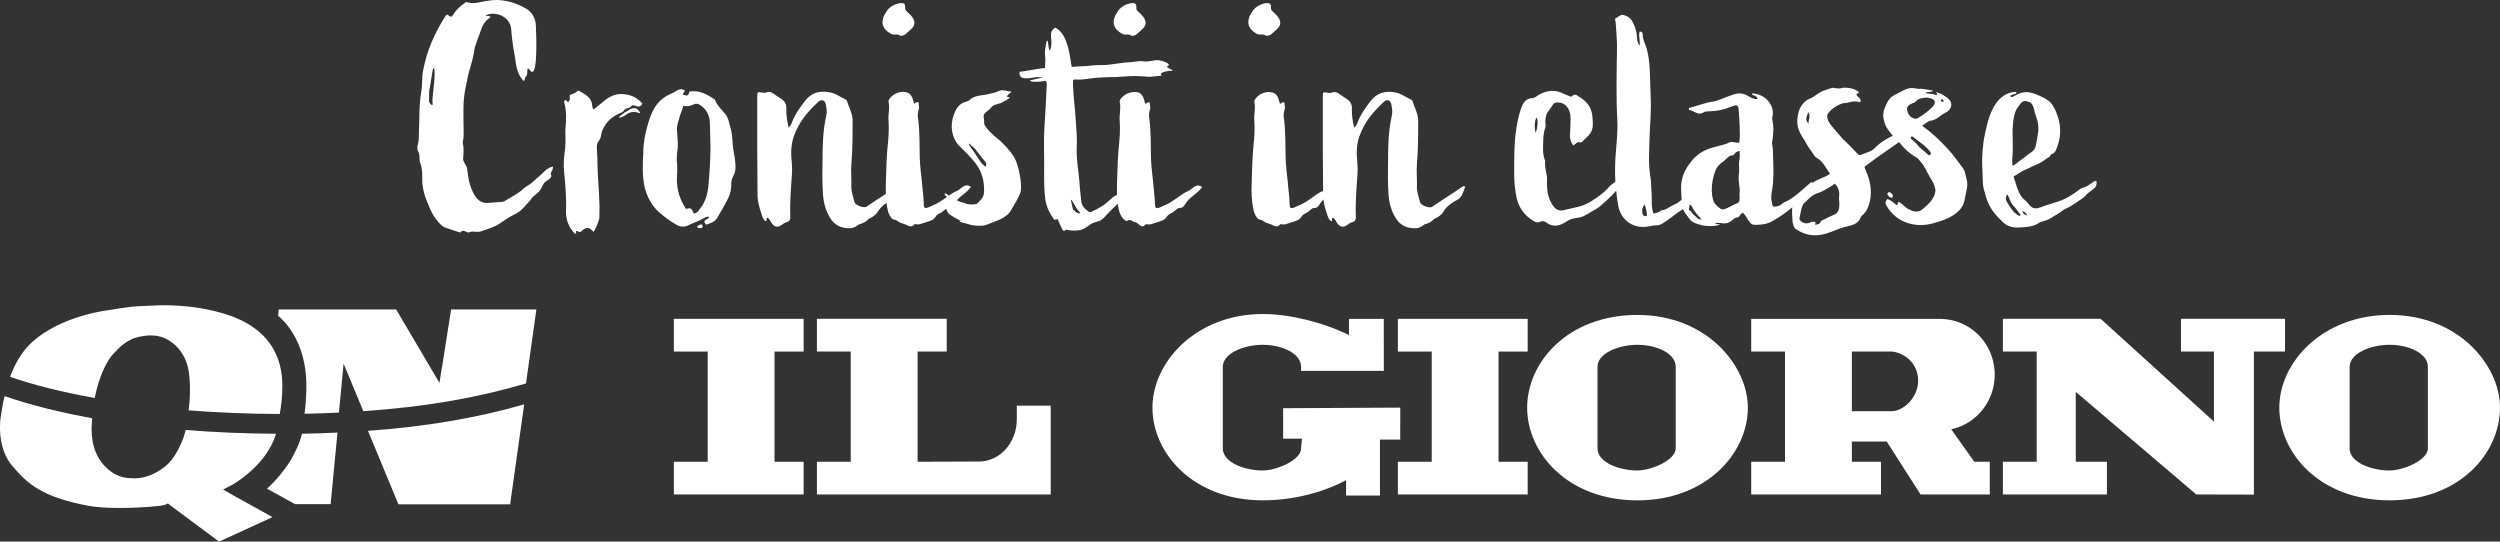 <?xml version="1.0" encoding="UTF-8"?> <svg xmlns="http://www.w3.org/2000/svg" id="Layer_2" data-name="Layer 2" viewBox="0 0 676.06 146.47"><rect x="0" y="0" width="676.06" height="146.47" fill="#333333" stroke="none"/><defs><style> .cls-1 { fill: #fff; stroke-width: 0px; } </style></defs><g id="Livello_2" data-name="Livello 2"><g id="Livello_1-2" data-name="Livello 1-2"><g><g><path class="cls-1" d="m149.44,45.05c-.5.08-1.51.59-2.09,1.17-1.01,1.09-2.01,1.76-3.01,2.76-1.09,1-2.01,1.42-2.26,1.59-1.93,1.76-2.59,2.01-4.86,3.35-.5.34-.92.67-1.51.67l-3.43.25c-1.84.25-3.1-.59-4.02-2.18-1.26-2.18-1.67-4.52-1.92-6.95-.08-.92-1.17-1.84-1.09-2.85.08-1.34.25-2.68-.08-4.02-.08-.5.08-1,.17-1.51.17-2.26-.25-7.79.17-11.13.17-1.59.5-3.1.84-4.6.42-2.6,1.51-5.02,1.84-7.62.25-1.93,1.17-3.68,1.76-5.52.5-1.59,1.17-2.76,2.51-3.68.17-.08.17-.25,0-.42-.34,0-.67-.08-1.26-.17,3.01-1.42,6.78.5,7.03,3.6.17,2.18.42,4.35.84,6.53.5,2.6.42,5.52,2.59,7.62.34-.42.25-1,.67-1.42.59-.59-.17-3.01,1-1.51,2.09,2.76,1.76-8.62,1.59-12.05-.08-1.84-.92-3.6-2.59-4.6-3.35-1.93-6.86-2.85-10.8-2.09-1.67.25-3.43.92-5.19.34-.42-.17-.59.17-.84.33-1.17.84-2.18,1.76-2.93,3.01-.34.67-.75.75-1.34.17-.08-.08-.25-.08-.33-.17-.17.08-.25.17-.34.25-2.93,4.52-5.11,9.38-6.11,14.73-.42,1.92-.17,3.77-.5,5.69-.67,3.77-.5,7.7-.67,11.55,0,.92,0,1.84-.25,2.76-.25.75-.25,1.59.17,2.26.42.92.08,1.92.42,2.76.75,2.18.5,3.35.59,5.52.25,2.85,1.17,4.94,2.34,7.53.5,1.26,2.43,3.93,3.6,4.44,1.51.59,2.59.84,4.19,1.42.08,0,.34-.08.42-.25.34-.34.75-.17,1.17,0,.25.08.59.33.84.25,1.34-.59,1.92.17,3.43-.34,1.59-.59,3.26-1,4.69-1.92,1.42-1,2.85-1.93,4.35-2.68,1.67-.84,2.26-1.67,4.02-3.6.34-.42.59-.84.84-1.09.59-.5,1.17-.92,1.67-1.42.59-.67.67-1.17,1.26-2.18.42-.67,1.42-.92,2.01-1.76,0-.08.08-.25.08-.42-.67-.5.75-1.76.34-2.43l-.02.03Zm-32.47-17.33c.34,1.59-1.26,0-.92-.67,0-.25-.08-2.85.17-3.18,0-.17.84-5.44.92-5.44,1.09,0-.42,8.04-.17,9.29Z"></path><path class="cls-1" d="m157.23,62.54c1.26-1.26,2.18-1.17,3.26.17.42-.42,1.59-3.1,1.59-3.85,0-1.42.09-2.76,0-4.19-.08-3.26-.42-6.53-.5-9.88,0-1.51-.08-3.1-.17-4.6-.08-.92.08-1.59.59-2.18.67-.92.5-1.84.92-2.85,1.17-2.51,2.85-3.85,5.27-4.77l.5-.42c.42-.92,1.34-.5,1.93-1.17.34-.42.67-.42,1.26-.17.67.33,1.42.25,1.84-.59-1.01-1.26-2.34-2.01-3.68-2.34-2.43-.59-4.27-.25-6.36,1.34-1.09.84-2.09,1.76-3.18,2.6-.08-.17-.17-.25-.17-.34-.08-.17-.17-.42-.17-.59-.08-2.26-1.76-3.1-3.35-4.02-.25-.17-.59-.25-.75,0-.5.67-1.34.59-2.01,1.09,0,.67.25,1.42-.5,1.84-.25-.17-.25-.67-.67-.5-.42.08-.42.5-.25.75.42,1.59.5,3.18.42,4.86,0,.92-.17,1.84-.17,2.76.08,2.09.08,4.18-.25,6.28-.17,1.59-.25,3.1-.08,4.69.34,3.6.67,7.12.5,10.63,0,2.43.75,4.44,2.43,6.11h.34c.08-.25-.25-.5.08-.75.42-.08.75.67,1.34.08h0Z"></path><path class="cls-1" d="m170.45,29.48c-.59.33-.92.75-1.42.84l-.5.42c-.34.33-.92.42-1.17,1.09.92-.08,1.59-.5,2.18-1,1.01-.59,2.01-.75,3.35-.25,0,.08.17,0,.25-.08-.84-1.34-1.34-1.51-2.68-1v-.02Z"></path><path class="cls-1" d="m189.95,60.95c-.08-.42-.34-.25-.75-.17-.25.17-.5.17-.75.67.34.17.75.25,1.09.25.34-.08.59-.34.42-.75h0Z"></path><path class="cls-1" d="m182.92,60.78c1.17.67,2.26.67,3.35.08,1.34-.67,2.85-1.09,4.19-1.93.34-.17.84-.5,1.34-.25-.17.75-2.18.67-.84,2.09,1.09-.42,2.26-.67,2.93-1.76.84-1.42,1.59-2.68,2.34-4.1.92-1.59,1.59-3.18,1.51-5.11,0-.67.17-1.51.5-2.09.92-1.51.67-3.1.5-4.69-.25-1.76-.67-3.52-.67-5.27-.09-.84-.17-1.67-.34-2.51-.5-1.51-.59-3.18-1.67-4.52-1.01-1.17-2.09-2.18-2.68-3.6,0-.17-.17-.33-.25-.33-1.93-1.26-3.85-2.34-6.28-2.09-.17.08-.5,0-.5.25-.17,1.34-1,.75-1.67.67,0-.5.5-.75.5-1.17-.67-.42-1.26-.42-1.92-.08-.59.34-1.17.75-1.84,1-3.1,1.26-4.69,3.68-5.78,6.78-.92,2.93-1.67,5.94-1.67,9.04-.17,3.26-.34,6.45.42,9.71.67,2.43,1.84,4.6,3.6,6.28,1.51,1.34,3.18,2.6,4.94,3.6h-.01Zm.17-25.19c-.17-1.34.25-2.43.59-3.6.25-1.17.84-2.18,1.09-3.35.92.17,1.84.08,2.68-.34.84-.5,1.59-.17,2.34.42,1.42,1.09,2.09,2.68,2.18,4.44l.17,7.03c-.08,3.43-.25,6.86-.59,10.3-.25,2.26-.92,4.44-2.51,6.28-.17.42-.67.84-1.42,1-.34-.84-.59-1.76-1.76-1.34-.5.17-.59-.25-.75-.59-1.67-2.68-2.26-5.61-2.01-8.71.09-.92,0-1.93,0-2.85-.17-1.17-.08-2.34.09-3.6.25-1.67,0-3.43-.09-5.11v.02Z"></path><path class="cls-1" d="m206.02,58.19c.25.67.42,1.34,1.17,1.67.17-.33-.08-.75.34-1,.5.25.75.84,1,1.26.84,1.34,1.76,1.51,2.93.67.25-.17.5-.42.92-.59,1-.25,1.34-.59,1.34-1.51-.17-3.77.17-7.62.42-11.38.08-1,.08-2.01,0-3.01-.25-2.43-.34-4.86.5-7.37,1.42-3.93,3.52-6.45,6.53-9.29,1.09-1.09,2.01-.42,2.18.75s.34,1.76.08,2.93c-.92,4.19-1,8.04-1,12.3-.08,2.76-.08,5.44.08,8.2.08,2.43.59,4.86,1.93,7.03,1.17,2.09,3.26,3.01,5.61,2.85,1.01-.08,1.59-.59,2.18-1,1.34-.42,1.76-.59,2.68-1.51,1.17-.59,1.84-.92,2.51-2.01.6-.98,1.42-1.7,2.31-2.3.22,1.55.38,3.07,1.54,4.31.34.25.92.17,1.34.5.75.67,1.76.75,2.43,1.09.42.25,1.17.5,1.51.42s.5-.42.84-.59c.25,0,.5.08.75.08.42,0,.84-.08,1.17-.25l1.59-.5c.5-.17,1.09-.34,1.51-.67.34-.25.59-.67.92-1.09.42-.42,1-.5,1.51-.92.28-.22.63-.58.98-.8,0,.02,0,.03.02.05.67,1-.08.92,2.18,2.26,2.43,1.34,2.01.92,1.59,1-.67.17,1.59.67,2.51.92,1.34.42,3.51.5,4.35.17.25-.08.67-.17,1.01-.34,1.67-.75,4.77-1.42,6.03-3.85.92-1.67,2.09-3.35,2.51-4.86.42-2.26-.59-7.28-1.76-9.29-.84-1.42-2.85-3.77-4.69-5.19-.84-.59-3.26-2.93-3.43-3.85,0-.5,0-1.09-.08-1.51-.42-1.59,1.26-1.84,1.93-2.85.5-.75,1.51-.92,2.43-1.17.33-.08.75-.33.84-.42,1.17-.5,2.18-1.26,1.59-1.26-1.59,0,1-1.51.67-1.51-1.17,0-2.34-.67-3.35-.17-1.09.5-2.34.75-3.52,1-1.51.25-2.93.25-4.27,1.26-.25.34-.59.5-.92.59-2.26.5-3.1,2.18-3.68,4.1-.84,2.51-.42,5.61,1.42,7.7,1.76,1.76,3.93,3.77,5.27,5.86,1.42,2.18,1.84,5.27,1.59,7.28-.17,1.09-1,1.93-1.93,2.76-.84.25-2.51.25-3.51-.33-.78-.12-1.38-.39-1.88-.67.51-.57,1.05-1.01,1.8-1.59.75-.59,1.42-1.17,2.01-2.01-1.09-.84-1.93-.25-2.68.34-.33.33-.75.59-1.26.84-.51.15-1.29.67-2,1.17-.69-.49-1.33-1-1.1-.17.15.17.36.36.57.54-.25.18-.48.34-.65.46-2.26,1.59-2.6,1.51-4.35,2.34-1.59.67-1.17-.59-1.34-2.26-.08-1.51-.34-3.01-.42-4.52-.25-2.18-.5-4.27-.59-6.45-.08-3.52,0-7.03-.42-10.55-.17-.84-.17-1.67.09-2.51.17-.42.17-.84.08-1.26,0-1.09-.25-1.17-1.17-.5-.25-.17-.25-.5-.34-.75-.42-1.67-1.17-2.43-2.93-2.43-1,.08-2.01.42-2.76,1.09-.42.42-1.09,1-1,1.59.42,1.76-.17,3.43,0,5.11.17,2.34,0,4.69-.25,7.03-.25,2.68-.34,5.44-.42,8.12-.06,1.57-.11,3.13-.06,4.67-1.7,1.11-3.34,2.16-5.22,3.45-.67.5-3.1-.42-3.26-1.26-.34-1.42-.92-2.85-.84-4.35.08-1.92-.17-3.93,0-5.94.34-3.93.34-7.95.34-11.97-.09-1.93-1.09-3.43-1.51-5.11l-.34-.33c-1.51-.67-2.76-1.76-4.6-2.01-2.59-.42-4.6.17-6.28,2.18-1.42,1.84-2.85,3.77-3.68,6.03-.17.42-.34.92-.92,1.34-.34-1.67-.67-3.26-.59-4.94.08-1.09-.25-1.92-1.09-2.59-.75-.59-1.59-1-2.34-1.59-.5-.42-1.26-.67-2.01-.34-.42.17-.84.08-1.26,0-1.09-.17-1.17-.17-1.17,1v14.73c0,3.85.08,7.62.08,11.47-.08,2.09.5,4.02,1.17,5.94v.04Zm59.27-14.23l-1.59-2.43c-.33-.59-2.18-2.76-1.59-2.68l1.51,1.34,2.09,2.68c.59.75.92,1.09.92,1.09.17.34,0,.75,0,1.09-.42,0-.92-.67-1.34-1.09h0Z"></path><path class="cls-1" d="m241.1,9.22c.75.34,1.67-.17,2.26.42,1.34.25,1.93-.92,2.76-1.51,1.84-1.51,1.34-3.01-.42-4.6-.67-.59-1-.84-.92-1.59,0-.92-.34-1.17-1.34-1.09-1.51.25-2.76.92-3.6,2.09-1.93,2.68-1.51,4.85,1.26,6.28h0Z"></path><path class="cls-1" d="m303.62,9.22c.75.34,1.67-.17,2.26.42,1.34.25,1.93-.92,2.76-1.51,1.84-1.51,1.34-3.01-.42-4.6-.67-.59-1.01-.84-.92-1.59,0-.92-.34-1.17-1.34-1.09-1.51.25-2.76.92-3.6,2.09-1.93,2.68-1.51,4.85,1.26,6.28Z"></path><path class="cls-1" d="m277.92,21.19c1.01-.08,2.76-.59,4.02-.17-1,.08-2.51.59-3.35.67-.25.67,3.1.42,4.27.17.34.67.17,1.26.17,1.76-.17,3.43-.34,7.37-.59,10.8-.25,4.1,0,8.29-.08,12.39,0,2.43,0,4.85.34,7.28.34,1.92,1.09,3.52,2.18,5.02.17.25.25.42.59.25.59-.25.67.17.84.59.33.67.59,1.34.92,2.01.17.25.42.67.67.42.59-.5,1.01-.08,1.51-.08,2.43.17,3.52-.08,5.27-1.51.34-.25.84-.5,1.17-.59,1.34-.5,1.76-.34,2.76-1.42,1.01-1.09,1.76-1.93,3.68-3.68.17,1.51.42,2.93,1.51,4.1.34.25.75.75,1.09.5.75-.59,1.26.17,1.84.34.59.08,1.01.42,1.34.75.34.25.67.5,1.01.42s.5-.42.84-.59c.25,0,.5.08.75.08.42,0,.84-.08,1.17-.25l1.59-.5c.5-.17,1.09-.34,1.51-.67.34-.25.59-.67.92-1.09.42-.42,1.01-.5,1.51-.92.42-.34,1-1,1.51-1,.75-.08,1.09-.17,1.51-.92.84-1.34,1.51-1.84,2.68-2.76.75-.59,1.42-1.17,2.01-2.01-1.09-.84-1.93-.25-2.68.34-.34.33-.75.59-1.26.84-.84.25-2.43,1.51-3.18,2.01-2.26,1.59-2.59,1.51-4.35,2.34-1.59.67-1.17-.59-1.34-2.26-.09-1.51-.34-3.01-.42-4.52-.25-2.18-.5-4.27-.59-6.45-.08-3.52,0-7.03-.42-10.55-.17-.84-.17-1.67.08-2.51.17-.42.17-.84.08-1.26,0-1.09-.25-1.17-1.17-.5-.25-.17-.25-.5-.34-.75-.42-1.67-1.17-2.59-2.93-2.43-1.01.08-2.01.42-2.76,1.09-.42.33-1.09,1-1,1.59.42,1.76-.17,3.43,0,5.11.17,2.34,0,4.69-.25,7.03-.25,2.68-.34,5.44-.42,8.12-.08,1.59-.08,3.26-.08,4.85-.42.25-.84.42-1.17.75-1.42,1.17-1.59,1.67-4.02,3.01l-1.67.84c-.34.17-.59.17-.84-.08-.92-.67-1.76-1.42-1.93-2.68-.17-1.76-.42-3.52-.5-5.27-.25-3.01-.84-5.94-.75-9.04.17-2.51-.08-5.11-.25-7.7-.17-3.01-.67-6.53-.75-9.63-.08-1.26,0-1.51,1.26-1.34.67.08,3.18-.25,3.6-.33,1.84-.25,2.85-.25,4.77-.34,2.18,0,1.84,0,4.1-.17,4.6-.34,6.61.17,7.03.08,1.67-.17,3.6-.25,3.18-.5-.92-.59,1.59-1.17,3.1-1.17-.42-.42-2.09-.92-1.51-1.17,1.51-.67-1.76-1.67-2.76-1.67-.67,0-3.1.59-3.77.33-.75-.25-2.93.25-3.85.25-1.34,0-5.36.75-6.78.75-2.68,0-3.85.17-4.52.25-.84.08-2.43.08-4.19.25-.34-1.84-.59-3.93-1.09-5.61-.59-1.93-1.34-3.93-3.35-5.02-1,.59-1.26,1.34-1.17,2.43.17,1.26.25,2.51-.33,3.85-.59-.92-.25-3.1-.84-2.68-.25,1.34-.59,2.6-.42,3.85.08.92.08,1.92,0,2.85,0,.59.08.67-.5.67-1.84.17-4.69.84-6.44,1,0,1.51.5,1.76,2.26,1.76h-.03Zm11.72,32.81c.33,0,1.17,2.18,2.09,3.1,1.09,1.09-.84.5-1.09-.08-.08-.25-.5-.17-.5-.5,0-.17-.67-2.51-.5-2.51h0Z"></path><path class="cls-1" d="m342.96,24.87c-1,.08-2.01.42-2.76,1.09-.42.42-1.09,1-1,1.59.42,1.76-.17,3.43,0,5.11.17,2.34,0,4.69-.25,7.03-.25,2.68-.34,5.44-.42,8.12-.08,2.26-.17,4.52.08,6.7.25,1.67.34,3.35,1.59,4.69.34.25.92.17,1.34.5.75.67,1.76.75,2.43,1.09.42.25,1.17.5,1.51.42s.5-.42.84-.59c.25,0,.5.08.75.08.42,0,.84-.08,1.17-.25l1.59-.5c.5-.17,1.09-.34,1.51-.67.34-.25.59-.67.92-1.09.42-.42,1-.5,1.51-.92.42-.34,1.01-1,1.51-1,.75-.08,1.09-.17,1.51-.92.37-.6.72-1.02,1.08-1.39.18,1.46.61,2.85,1.09,4.24.25.67.42,1.34,1.17,1.67.17-.33-.08-.75.34-1,.5.25.75.84,1,1.26.84,1.34,1.76,1.51,2.93.67.25-.17.5-.42.92-.59,1-.25,1.34-.59,1.34-1.51-.17-3.77.17-7.62.42-11.38.08-1,.08-2.01,0-3.01-.25-2.43-.34-4.86.5-7.37,1.42-3.93,3.52-6.45,6.53-9.29,1.09-1.09,2.01-.42,2.18.75.17,1.17.34,1.76.08,2.93-.92,4.19-1,8.04-1,12.3-.08,2.76-.08,5.44.08,8.2.08,2.43.59,4.86,1.93,7.03,1.17,2.09,3.26,3.01,5.61,2.85,1.01-.08,1.59-.59,2.18-1,1.34-.42,1.76-.59,2.68-1.51,1.17-.59,1.84-.92,2.51-2.01.92-1.51,2.34-2.43,3.77-3.18,1.26-.59,1.67-2.43,2.09-3.52-.33-.25-.5-.17-.75,0-2.93,2.01-5.27,3.43-8.2,5.44-.67.5-3.1-.42-3.26-1.26-.34-1.42-.92-2.85-.84-4.35.08-1.92-.17-3.93,0-5.94.34-3.93.34-7.95.34-11.97-.09-1.93-1.09-3.43-1.51-5.11l-.34-.33c-1.51-.67-2.76-1.76-4.6-2.01-2.59-.42-4.6.17-6.28,2.18-1.42,1.84-2.85,3.77-3.68,6.03-.17.42-.34.92-.92,1.34-.34-1.67-.67-3.26-.59-4.94.08-1.09-.25-1.92-1.09-2.59-.75-.59-1.59-1-2.34-1.59-.5-.42-1.26-.67-2.01-.34-.42.17-.84.08-1.26,0-1.09-.17-1.17-.17-1.17,1v14.73c0,3.64.07,7.2.08,10.83-.08.05-.16.09-.25.14-.84.25-2.43,1.51-3.18,2.01-2.26,1.59-2.6,1.51-4.35,2.34-1.59.67-1.17-.59-1.34-2.26-.08-1.51-.34-3.01-.42-4.52-.25-2.18-.5-4.27-.59-6.45-.08-3.52,0-7.03-.42-10.55-.17-.84-.17-1.67.09-2.51.17-.42.17-.84.08-1.26,0-1.09-.25-1.17-1.17-.5-.25-.17-.25-.5-.34-.75-.42-1.67-1.17-2.43-2.93-2.43h-.02Z"></path><path class="cls-1" d="m340.03,9.22c.75.34,1.67-.17,2.26.42,1.34.25,1.93-.92,2.76-1.51,1.84-1.51,1.34-3.01-.42-4.6-.67-.59-1-.84-.92-1.59,0-.92-.34-1.17-1.34-1.09-1.51.25-2.76.92-3.6,2.09-1.93,2.68-1.51,4.85,1.26,6.28Z"></path><path class="cls-1" d="m409.92,52.33c.42,3.35,2.09,5.94,5.11,7.62.5.25.92.25,1.51,0s1.09-.17,1.67.25c1.93,1.42,3.77.84,5.61-.42,1.51-1,2.43-.59,4.27-1.26.42-.17,1.84-1,2.26-1.26,1.26-.75,2.01-1.09,2.76-1.84,1.76-1.59,2.51-2.26,3.01-2.85l.93-.99c.14,1.39.32,2.78.58,4.17.75,3.77,4.1,6.36,8.37,5.44,2.85-.59,2.18.25,4.61-1.42,1.98-1.35,2.56-2.03,4.53-3.23.32.82.9,1.59,2,2.98.67.84,3.18,1.51,4.35,1.59,2.51.17,4.77-.5,2.85-.5-.84,0-.42-.34.08-.34,1.26-.08,1.76.42,3.01-.08,1.17-.5,1.42-1.34,2.51-1.42.25,0,.5-.42.67-.67s.42-.5.84-.5c.5.59.84,1.09,1.26,1.84.42.59.84,1.34,1.67,1.34,2.43.08,4.02-.34,5.52-1.34,1.42-.84,3.18-2.01,4.44-3.1.09-.09.21-.19.34-.29-.16,1.34.03,2.77.08,3.98,0,.42.42,1.59.75,1.84,2.43,1.67,5.02,2.18,7.87,1.42,2.18-.59,4.1-1.67,6.28-2.09,1.51-.34,3.01-.84,3.6-2.6.08-.17.25-.34.42-.42,2.09-1.84,2.51-5.52,2.09-8.12-.25-1.76-.92-3.26-1.59-4.94,3.26-2.51,6.19-4.44,9.38-6.7,1.34,1.76,3.01,3.26,4.86,4.27.34.25.59.59.84.92,1.26,1.26,1.76,2.93,2.68,4.35.84,1.34,1.09,1.76,1.42,3.18.08.59-.08,1.17-.25,1.67-.67,1.59-1.84,2.6-3.1,3.68-.75.67-1.51.84-2.43.67-.5-.08-.92-.42-1.42-.59-1.09-.5-1.67-1.51-2.76-2.01-.34.25,0,.75-.5.92-.75-.59-1.51-1.34-2.51-1.67-.42.5-.67,1-.33,1.67,1.26,2.18,3.01,3.77,5.19,4.6,2.76,1.09,5.69,1,8.54,0,.84-.25,5.86-1.51,7.2-5.02.42-1.09.5-2.43.84-3.68.42-1.92,0-2.76-.42-4.6-.08-.5-.33-1-.67-1.42-1.34-1.76-2.59-3.6-4.19-5.27-2.09-2.26-4.1-4.19-6.78-6.11.92-.5,1.59-1.26,2.34-1.34,1.76-.25,2.59-1.51,4.02-2.18,2.09-1.09,2.01-3.1.08-4.27-.42-.34-.92-.59-1.34-.84-.17-.08-1.59-.59-1.34-.42.5.42.34.92-.08.75-.75-.33-1.59-.33-2.43-.42-.17,0-.17-.08-.17-.17-.17-.34,2.09-.08,1.84-.59-.42-.08-2.76-.5-3.35-.5-.42.08-.92,0-1.34-.08-2.01-.42-3.01.42-5.61,1.76-1.34.67-1.92,1.59-2.68,3.43-.67,1.59-.5,2.93.08,4.52.34,1,1.34,2.18,2.09,3.1-1.84.75-3.93,2.26-4.69,3.1-.92,1.09-2.18,1.34-3.43,1.84-.67.25-.92.42-1.26.08-1.26-1.26-3.01-3.18-4.27-4.27-.34-.34-.42-.59-.92-1.09-.34-.33-.59-.75-1.51-1.76-1-1.17-1.67-1.92-1.67-3.43,0-.5,1.09-1.59,1.84-2.09s2.01-1.26,3.1-1.26c.92,0,2.26-.84,3.85-.17,1.26-1-2.18-2.01-.33-2.51.59-.17-1.17-1.09-1.59-1.17-1.42-.33-2.43-.42-3.43-.08-2.68,0-.92-.59-3.68.34-2.51.84-2.84,1.76-4.52,2.43-1.51.59-2.76,2.26-3.1,4.1-.67,3.18.08,4.6,1.59,6.95.67,1.09,1.09,2.09,2.01,3.18.5.67.84,1.51,1.51,1.84,1.76,1,2.34,2.76,3.52,4.19-.75.67-2.09,1.09-2.76,1.42-.74.31-1.43.7-2.11,1.13,0-.12.03-.25.02-.37-1.42.84-4.77,4.6-7.62,5.61-1,.84-1.76,1.26-3.01,1.09-.25-.84-.5-2.01-.42-2.85.08-1.09.5-2.93.5-4.02.17-2.85,0-5.78-.08-8.62,0-.67-.34-1.34-.17-2.01.33-2.26.5-3.85,0-6.03v-.5c.5-1.84-.08-3.43-1.42-4.85-.92-.92-2.51-1.67-3.77-1.67-.59,0-.25.5.42.59.5.34.92.34.67.92-1.01.08-1.76-.5-2.6-.92-.84-.5-1.67-.67-2.68-.59-.84.17-1.17.34-2.01.59-1.76.59-3.18,1.42-5.02,1.67-1.42.17-3.6,1-5.78,1.59-.17,0-.42,0-.34.59,1.34.08,2.43,1.76,4.1.59.17-.17.5-.08.75-.17,2.76-.08,4.44-.42,6.95-1.42,1.26-.5,1.67-.17,1.67,1.17.17,2.26.5,6.36.17,8.62-1,.33-1.76-.42-2.68,0-1.26.67-2.68.84-4.02,1.26-2.76.67-4.86,1.92-6.53,4.19-1.42,1.84-2.68,4.1-2.51,7.37l.14,2.7c-.28.21-.57.42-.81.65-.25.25-1.34.67-2.18,1.17-2.18,1.34-2.18.84-2.43,1-.92.67-1,.59-2.18.92-.67-1.67-.42-3.35-.5-5.11-.17-1.76-.08-3.52-.42-5.27-.5-3.26-.25-6.53-.17-9.79.08-3.26.5-7.53.33-10.88-.25-6.19-.08-9.96-1.09-13.56-.34-1.26-1.09-2.43-1.09-3.85.08-.42-.25-.84-.84-.75-.34,1.17.25,2.43,0,3.77-.75-1-.67-2.01-.75-3.01-.17-1.34-.67-2.6-1.34-3.77-.5-.75-1.17-1.17-2.01-1.42-.92-.42-1.51.42-2.26.75-.5.17-.09.84-.09,1.26.17,2.6.42,5.11.34,7.7-.08,4.85-.25,12.3.08,18.25.25,4.27-.5,8.54-.59,12.81-.03,1.43,0,2.85.08,4.26-.6.45-1.21.82-1.66,1.34-1.59,1.84-3.43,3.01-5.02,4.02-2.26,1.42-4.44,1.59-7.11,2.26-1.09.34-1.93.08-2.68-.67-.5-.5-.84-1.17-1.17-1.84-.84-1.84-.92-3.85-.84-5.78,0-1.67-.75-3.26-.5-4.94,0-.08-.08-.17-.08-.25-.42-1-.5-2.01-.5-3.1.08-1.84-.09-3.77.59-5.61.17-.42.08-.84.08-1.26-.17-.75.09-2.26.5-2.85.42-.67.92-1.26,1.34-1.93.34-.67.92-.92,1.67-.84,1.67,0,3.26,1.59,3.26,4.19,0,1.59-.08,3.18-.17,4.77,0,.92.25,1.84.92,2.68.67-.42,1-1.17,1.84-.84.17.08.5-.08.59-.17.67-.84,1.59-1.42,2.18-2.34.84-1.26.67-2.59.59-3.93-.08-2.51-1.17-4.35-3.18-5.61-.17-.17-.42-.25-.59-.34-.59-.59-1.17-.67-1.76-.17-.25.25-.42.25-.67.08-.5-.25-1.09-.42-1.59-.67-2.26-1.17-4.52-1-6.7.25-.59.34-1.17.92-1.76.92-1.84.08-2.51,1.26-3.01,2.59-.67,1.76-1,3.6-1.34,5.52-.67,4.27-.59,8.62-.59,12.97,0,1.59.17,3.1.42,4.69l.02.03Zm115-25.53c.42.08.67.17.67.59-.08.17-.25.25-.42.17-.33-.17-.25-.42-.25-.75h0Zm-2.93,14.23c.17.25.25.42.08.75-.34.34-.59.17-.84-.08-.67-.67-1.51-1.26-2.18-1.92-.67-.75-1.26-1.51-2.09-2.09-.17-.17-.42-.34-.17-.67.08-.17.34-.17.42-.08,1.67,1.34,3.52,2.43,4.77,4.1h.01Zm-4.93-13.06c.34-.08.75-.25,1.09-.59.75-.84,1.76-.92,2.93-1,.17,0,.5.08.84.17,1.34.25,1.76,1.17.75,2.26-1.17,1.26-2.59,2.26-4.1,3.18-.59.25-.92.08-1.34-.08-.92-.42-1.34-1.34-1.51-2.18-.17-.92.59-1.42,1.34-1.76h0Zm-27.96,5.52c-1.34-1.42-.17-2.26-.17-3.18.92,1.09,0,1.92.17,3.18Zm2.42,18.75c.84-.25,1.59-.67,2.34-1.09.75-.42,1.59-.92,2.34-1.51.84.92,1.26,1.93,1.17,3.18-.08.59-.08,1.17,0,1.76.17,1.84-.25,2.98-1.26,3.43-1.01.42-1.93.84-2.85,1.34-.34.17-.75.25-.92.59-.25.84-.92.67-1.42.84-.25-.34.25-.5,0-.75-.42-.08-.84-.17-1.26.08-1.09.5-2.01.34-2.76-.42-.25-.25-.34-.5-.25-.84.25-1,.5-3.26,1.26-3.93,1.09-1.01,2.01-2.18,3.6-2.68h.01Zm-27.62-6.11c.34-.92,1.01-1.67,1.84-2.26.84-.59.92-.84,1.76-1.51.5-.42.67-.33.92-.33.42,0,.5-.25.84-.67.17-.25.84-.5,1.17-.59,0,1.09.17,1.59-.08,2.59-.25,1.17.08,2.18-.08,3.35-.34,2.51.34,3.85.17,5.36-.08.59,0,1.09,0,1.51,0,.59-.08,1.17-.59,1.34-.75.25-2.59,1.34-3.35,1.59-1.09.42-1.59-.34-2.51-1.17-1.26-1.17-1.59-5.52-.08-9.21h-.01Zm-5.69,12.14c-.5-.33-.67-1-1.26-1.34-.5-.25-.09-.67-.09-1.09,0-1.17.67,0,.84.33.59,1.17,1.51,2.09,2.43,3.18-1.09.08-1.34-.75-1.92-1.09h0Zm-13.48-2.93c.42.84.59,2.18.67,2.93-.42.34-.84.25-1.09-.17-.34-.67-.34-2.01.42-2.76h0Zm-29.2-23.52c.59.59.09,3.52-.25,4.02-.34-.59-.34-3.52.25-4.02Z"></path><path class="cls-1" d="m511.78,53.42c.25-.59-.08-.92-.34-1.17-.25-.25-.59-.42-.84-.17-.42.42-.08.67.17,1,.17.25.5.42,1.01.34h0Z"></path><path class="cls-1" d="m551.37,60.28c.67-.5,2.09-.5,3.43-1.42.42-.33,1.68-1,2.09-1.26,1.67-1.26.92-.75,2.76-1.67.34-.17,3.52-2.18,4.35-3.01.34-.59.75-.75,1.17-1.09.92-.84,2.01-1.01,1.76-2.85-.5-.17-.75.17-1,.34-.75.5-1.26.92-2.09,1.26-1.51.42-1.51.75-2.76,1.59-3.77,2.59-5.19,2.34-9.38,3.93-1.42.5-2.26.25-3.18-1-.67-.92-1.26-1.09-1.92-2.01-1.09-1.59-1.42-3.43-2.09-5.36,1.34-.75,2.26-1.51,3.43-1.93.84-.34,1.59-.84,2.51-1.17,1.93-.75,2.59-1.59,3.93-2.34.08-.25.08-.5.42-.59,1.09-.34,1.26-1.34,1.59-2.18.67-2.01.84-3.35.67-5.36-.25-2.68-1.84-6.11-3.01-6.86l-.92-.59c-.67-.42-.84-.42-1.67-.84-.33-.17-.84-.33-1.26-.5-2.26-.84-3.68-.42-5.52.59-.34.25-.75.42-1.09.08.17-.59,1.59-.42,1.76-1-.17-.33-1.01-.08-1.26-.08-1.67.33-2.93,1.26-4.02,2.59-1.93,2.51-2.6,5.52-3.26,8.54-.59,2.51-.92,6.53-.75,9.12.08,1.42.17,3.77.17,4.44.09,1.34.42,1.93.75,3.26.08.25.08.5.25.84.84,2.59,2.34,4.35,4.35,6.28,1.09,1.09,2.6,1.51,3.77,1.51,1.92-.08,4.44-.08,6.03-1.26h0Zm-3.18-2.01c-.84-.17-1.09-.59-1.34-1.17.59.08,1.01.42,1.34,1.17Zm-4.02-15.57c.34-2.85-.09-5.94.17-8.87.08-1.42.42-3.68,1.34-4.86,1.17-1.59,1.51-2.09,3.35-1.26.5.25.84,1.09,1.01,1.76.17.92.42,1.59.84,2.85.25.75.5,2.43.25,3.6-.09.25-.09.92-.17,1.17-.42,1.93-.25,3.18-1.67,4.1-1.09.67-2.01,1.59-3.26,2.43-.34.17-1.17,1.09-1.76,1.17-.17-.67-.08-1.51-.08-2.09h-.02Zm-1.42,11.97c-.42-.67-.5-1.34.08-2.09.67,1,.75,2.18,1.59,3.01.75.75,1.34,1.67,2.01,2.51-.08.08-.17.17-.25.33-1.67-.75-2.51-2.26-3.43-3.77h0Z"></path></g><g><path class="cls-1" d="m220.91,124.87v8.84h63.23v-24h-9.17v3.67c0,6.32-4.57,11.43-10.21,11.43l-16.62.06v-29.8h7.87v-8.85h-35.1v8.85h9.15v29.8s-9.15,0-9.15,0Z"></path><path class="cls-1" d="m373.17,134.02v-15.14h5.48l.02-8.65-31.68.16v8.23h5.09l-.24,2.63c0,3.21-6.7,5.98-10.34,5.98-5.11,0-10.83-2.24-10.83-5.98v-22.03c0-3.7,5.72-5.98,10.83-5.98s10.34,2.28,10.34,5.98v1.08h22.38l-.02-14.07h-9.4v4.39c-6.75-3.37-15.92-5.7-23.3-5.7-18.09,0-29.85,12.99-29.85,25.31s10.98,25.07,29.85,25.07c7.99,0,16-2.01,22.51-5.44v4.15h9.16,0Z"></path><path class="cls-1" d="m539.42,100.85c-.25-8.13-6.66-14.51-14.68-14.62h-51.17v8.84h9.14v29.8h-9.14v8.84h35.09v-8.84h-7.87v-5.46h9.43l9.15,14.3h18.71v-8.84h-4.19l-6.22-8.78c6.93-1.5,11.97-7.83,11.74-15.24h0Zm-27.85,10.35h-10.78v-16.13h10.95c3.87.54,6.85,3.57,6.98,7.64.14,4.61-3.93,8.49-7.15,8.49Z"></path><path class="cls-1" d="m442.82,135.31c18.57,0,29.84-12.71,29.84-25.07,0-11.26-11.01-25.07-29.84-25.07s-29.84,12.75-29.84,25.07,10.97,25.07,29.84,25.07Zm-10.82-36.09c0-3.7,5.72-5.98,10.82-5.98s10.34,2.28,10.34,5.98v22.03c0,3.21-6.7,5.98-10.34,5.98-5.11,0-10.82-2.24-10.82-5.98v-22.03Z"></path><polygon class="cls-1" points="413.12 124.87 405.24 124.87 405.24 95.07 413.12 95.07 413.12 86.22 378.02 86.22 378.02 95.07 387.17 95.07 387.17 124.87 378.02 124.87 378.02 133.71 413.12 133.71 413.12 124.87"></polygon><polygon class="cls-1" points="217.32 95.07 217.32 86.22 182.23 86.22 182.23 95.07 191.38 95.07 191.38 124.87 182.23 124.87 182.23 133.71 217.32 133.71 217.32 124.87 209.45 124.87 209.45 95.07 217.32 95.07"></polygon><polygon class="cls-1" points="617.92 86.22 589.79 86.22 589.79 95.07 598.7 95.07 598.7 114.01 568.07 86.22 541.63 86.22 541.63 95.07 550.77 95.07 550.77 124.87 541.63 124.87 541.63 133.71 569.76 133.71 569.76 124.87 561.34 124.87 561.34 105.98 593.93 133.71 609.51 133.75 609.51 95.07 617.92 95.07 617.92 86.22"></polygon><path class="cls-1" d="m646.22,85.16c-18.08,0-29.84,12.75-29.84,25.07s10.97,25.07,29.84,25.07,29.84-12.71,29.84-25.07c0-11.26-11.01-25.07-29.84-25.07Zm10.34,36.09c0,3.21-6.69,5.98-10.34,5.98-5.11,0-10.83-2.24-10.83-5.98v-22.03c0-3.7,5.72-5.98,10.83-5.98s10.34,2.28,10.34,5.98v22.03Z"></path><path class="cls-1" d="m79.04,123.65c-.17.31-.34.61-.5.92l-.03.06-.04.06c-2.28,3.5-4.56,5.96-6.27,7.46l7.59,4.18h9.62l1.85-19.35c-3.53.17-6.47.26-9.6.31-.71,2.86-1.68,4.63-2.62,6.34v.02Z"></path><path class="cls-1" d="m63.02,133.93l-.2-.12-2.49-1.43,2.55-1.32.14-.08c.98-.58,6.03-3.72,9.23-8.65.03-.06.12-.21.24-.39.52-.84,1.39-2.25,2.17-4.64-8.29-.04-16.49-.38-24.44-1.01-.31,1.27-.69,2.41-1.14,3.39-1.28,2.97-2.76,5.13-4.38,6.41-1.13.89-4.13,3.27-8.44,3.27-.38,0-.78-.02-1.19-.06-2.44-.08-4.78-1.18-6.68-3.19-2.91-2.98-4.05-7.27-3.47-12.84,0-.06.01-.11.02-.17-8.68-1.55-16.81-3.6-23.69-5.97-.45,1.74-.73,3.53-.95,4.92l-.12.79c-.05.33-1.23,8.01,3.11,13.11,4.22,4.96,7.93,8.38,20.48,10.81,2.03.4,5.05.61,8.73.61,5.97,0,11.29-.55,12.08-.83l.84-.39.71.57,13.11,9.75,14.45-6.63-1.1-.61-9.56-5.3h0Z"></path><path class="cls-1" d="m107.75,136.39h30.2l3.8-27.04c-13.02,3.73-26.56,6.02-42.24,7.16l8.24,19.88Z"></path><path class="cls-1" d="m119.52,99.24l-.68,4.3-2.21-3.75-9.5-16.1h-31.75l-.16,1.73c3.92,3.23,7.78,9.82,7.63,19.38-.05,2.71-.21,5.05-.5,7.09,3.02-.06,5.94-.15,9.3-.32l.67-6.99.6-6.24,2.4,5.79,2.93,7.06c16.45-1.13,30.48-3.52,43.99-7.5l2.81-20h-23.06l-2.45,15.56h-.02Z"></path><path class="cls-1" d="m30.6,95.74c1.86-1.97,3.04-3.2,5.67-4.28.16-.06,2.18-.75,4.51-.75,1.14,0,2.18.17,3.1.49,3.63,1.28,6.43,4.81,7.12,9.01.43,2.59.56,6.74,0,10.76,8,.63,16.28.96,24.65.98.42-2.17.66-4.58.7-7.19.11-6.95-2.47-12.38-7.68-16.12-.6-.44-1.23-.84-1.94-1.24-5.33-3.04-13.74-4.85-22.52-4.85h-.78c-1.49.07-2.66.11-3.61.15-3.85.14-4.08.15-11.11,1.26-8.69,1.37-16.26,4.74-20.77,9.27-2.09,2.1-3.81,4.95-5.22,8.68,6.55,2.25,14.24,4.17,22.9,5.71,1.09-5.69,3.27-10.08,4.96-11.87h.02Z"></path></g></g></g></g></svg> 